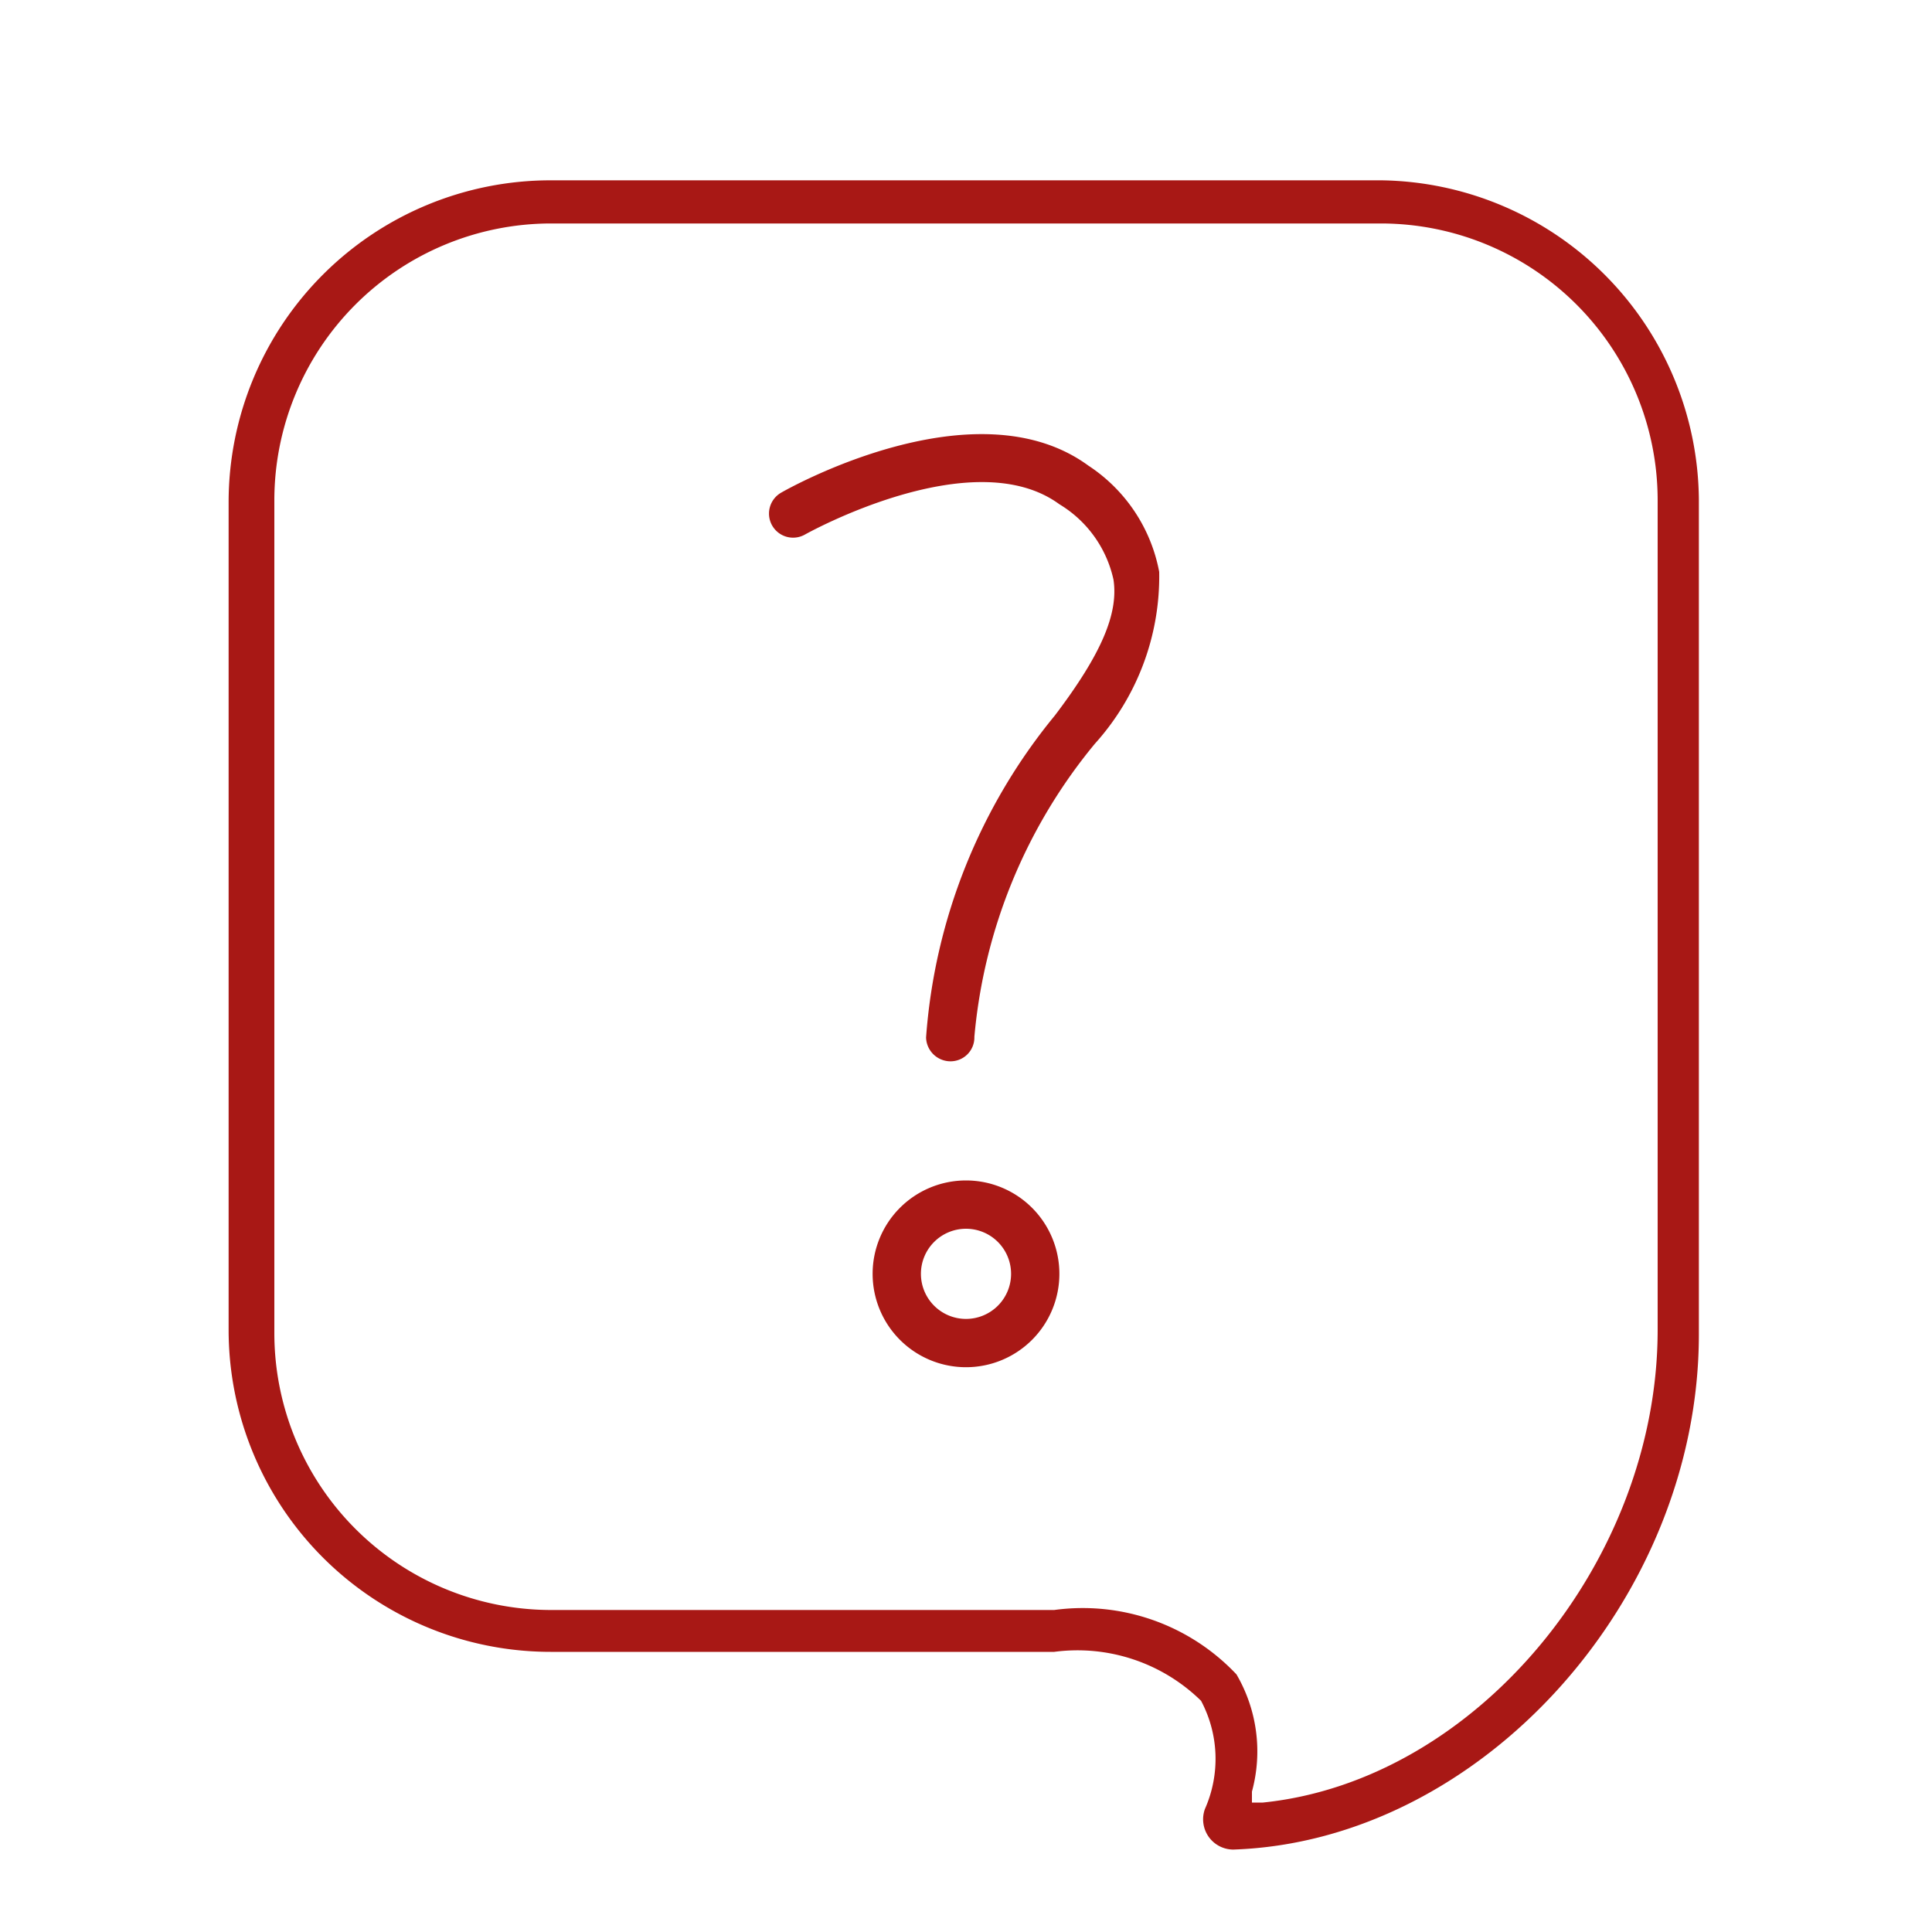 <svg id="b6252aeb-fcde-44ba-8113-69cf909d8312" data-name="Lager 1" xmlns="http://www.w3.org/2000/svg" viewBox="0 0 30 30"><path d="M21.45,2.8H8.55a5,5,0,0,0-5,5V20.65a5,5,0,0,0,5,5h7.82a2.74,2.74,0,0,1,2.28.76,1.92,1.92,0,0,1,.06,1.68.47.47,0,0,0,.44.63h0c3.85-.13,7.23-3.89,7.23-8V7.76A5,5,0,0,0,21.45,2.8Zm4.29,17.85c0,3.59-2.81,7-6.13,7.34l-.17,0,0-.17A2.37,2.37,0,0,0,19.2,26a3.28,3.28,0,0,0-2.83-1H8.55a4.3,4.3,0,0,1-4.29-4.3V7.76A4.3,4.3,0,0,1,8.55,3.47h12.9a4.3,4.3,0,0,1,4.29,4.29Z" style="fill:#a81815"/><path d="M15,18.33a1.45,1.45,0,1,0,1.45,1.45A1.45,1.45,0,0,0,15,18.33Zm0,2.15a.7.7,0,1,1,.7-.7A.7.7,0,0,1,15,20.48Z" style="fill:#a81815"/><path d="M16.9,7.23c-1.75-1.28-4.65.35-4.77.42a.37.37,0,0,0,.37.65s2.6-1.46,3.95-.47A1.82,1.82,0,0,1,17.29,9c.08.53-.19,1.16-.91,2.11a8.88,8.88,0,0,0-2,5,.38.38,0,0,0,.38.37h0a.37.37,0,0,0,.37-.38A8.29,8.29,0,0,1,17,11.55,3.88,3.88,0,0,0,18,8.88,2.53,2.53,0,0,0,16.9,7.23Z" style="fill:#a81815"/></svg>